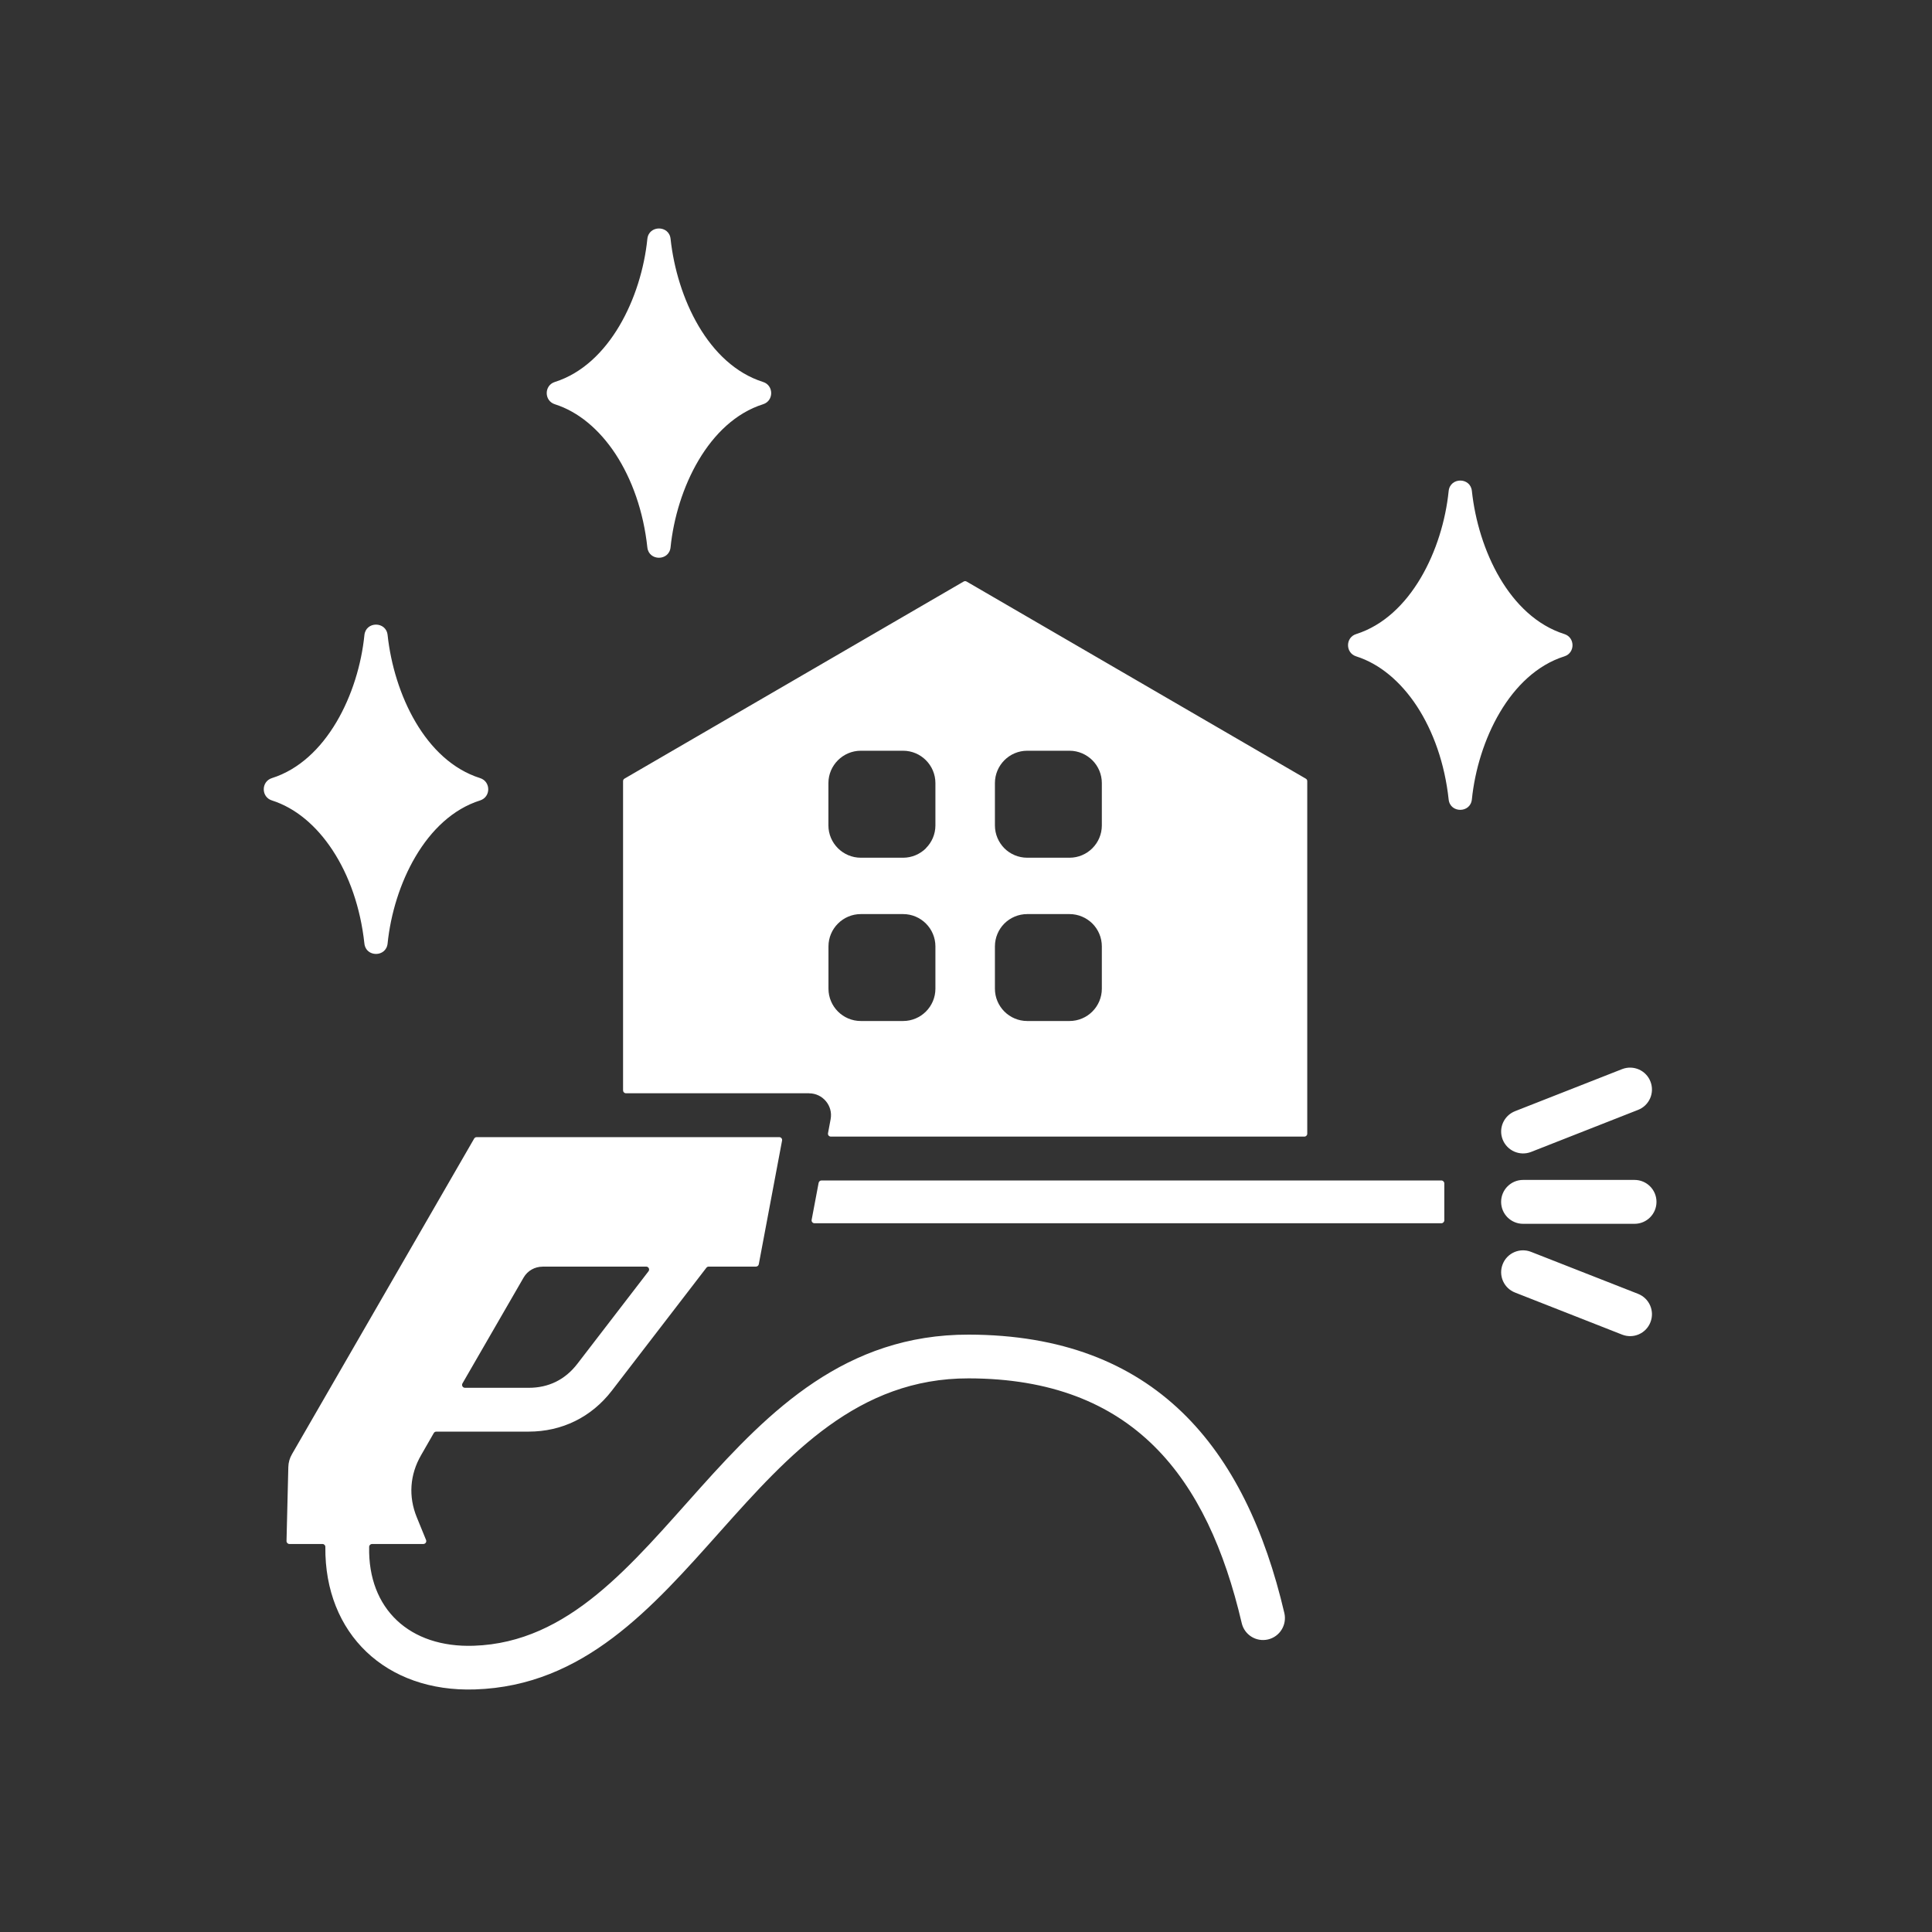 <svg xmlns="http://www.w3.org/2000/svg" xmlns:xlink="http://www.w3.org/1999/xlink" width="150" zoomAndPan="magnify" viewBox="0 0 112.5 112.5" height="150" preserveAspectRatio="xMidYMid meet" version="1.2"><rect x="0" y="0" width="112.5" height="112.5" fill="#333333" stroke="none"/><defs><clipPath id="eb1024df08"><path d="M 15.133 13.094 L 96.523 13.094 L 96.523 98.965 L 15.133 98.965 Z M 15.133 13.094 "/></clipPath></defs><g id="45cf51c422"><g clip-rule="nonzero" clip-path="url(#eb1024df08)"><path style=" stroke:none;fill-rule:evenodd;fill:#ffffff;fill-opacity:1;" d="M 82.5 41.113 C 81.559 39.684 80.336 38.652 78.969 38.219 C 78.34 38.02 78.336 37.121 78.969 36.922 C 82.152 35.914 84.008 32.004 84.355 28.594 C 84.438 27.781 85.621 27.781 85.707 28.586 C 86.074 32.023 87.891 35.906 91.094 36.922 C 91.723 37.121 91.727 38.02 91.094 38.219 C 87.91 39.227 86.055 43.141 85.707 46.547 C 85.625 47.359 84.441 47.359 84.355 46.555 C 84.129 44.461 83.461 42.582 82.5 41.113 Z M 48.383 66.184 L 75.953 66.184 C 76.047 66.184 76.121 66.109 76.121 66.016 L 76.121 45.484 C 76.121 45.422 76.09 45.371 76.035 45.34 L 56.285 33.863 C 56.23 33.832 56.168 33.832 56.113 33.863 L 36.363 45.34 C 36.312 45.371 36.281 45.422 36.281 45.484 L 36.281 63.492 C 36.281 63.586 36.355 63.66 36.449 63.66 L 47.117 63.66 L 47.117 63.664 C 47.906 63.664 48.516 64.387 48.367 65.172 L 48.215 65.984 C 48.195 66.09 48.273 66.184 48.383 66.184 Z M 48.242 55.109 C 48.242 54.07 49.09 53.227 50.125 53.227 L 52.586 53.227 C 53.625 53.227 54.469 54.07 54.469 55.109 L 54.469 57.57 C 54.469 58.609 53.625 59.453 52.586 59.453 L 50.125 59.453 C 49.086 59.453 48.242 58.609 48.242 57.57 Z M 58.484 49.395 C 58.145 49.051 57.934 48.582 57.934 48.062 L 57.934 45.602 C 57.934 44.562 58.777 43.715 59.816 43.715 L 62.277 43.715 C 62.793 43.715 63.266 43.93 63.609 44.27 C 63.949 44.609 64.16 45.082 64.16 45.602 L 64.16 48.062 C 64.16 49.102 63.316 49.945 62.277 49.945 L 59.816 49.945 C 59.297 49.945 58.824 49.734 58.484 49.395 Z M 58.484 53.777 C 58.824 53.438 59.297 53.227 59.816 53.227 L 62.277 53.227 C 62.793 53.227 63.266 53.438 63.609 53.777 C 63.949 54.117 64.16 54.59 64.16 55.109 L 64.16 57.57 C 64.16 58.609 63.316 59.453 62.277 59.453 L 59.816 59.453 C 58.777 59.453 57.934 58.609 57.934 57.57 L 57.934 55.109 C 57.934 54.59 58.145 54.117 58.484 53.777 Z M 52.586 49.945 L 50.125 49.945 C 49.086 49.945 48.238 49.098 48.238 48.062 L 48.238 45.602 C 48.238 44.562 49.09 43.715 50.125 43.715 L 52.586 43.715 C 53.625 43.715 54.469 44.562 54.469 45.602 L 54.469 48.062 C 54.469 48.578 54.258 49.051 53.914 49.391 L 53.918 49.395 C 53.574 49.734 53.105 49.945 52.586 49.945 Z M 47.43 71.23 L 83.93 71.23 C 84.023 71.23 84.102 71.152 84.102 71.059 L 84.102 68.91 C 84.102 68.816 84.023 68.738 83.93 68.738 L 47.836 68.738 C 47.754 68.738 47.684 68.797 47.668 68.879 L 47.262 71.031 C 47.242 71.137 47.324 71.23 47.43 71.23 Z M 27.609 66.301 C 27.641 66.246 27.695 66.215 27.758 66.215 L 45.375 66.215 C 45.48 66.215 45.562 66.312 45.539 66.418 L 44.184 73.617 C 44.168 73.699 44.098 73.754 44.016 73.754 L 41.27 73.754 C 41.215 73.754 41.168 73.777 41.133 73.82 L 35.629 80.977 C 34.441 82.52 32.727 83.363 30.781 83.363 L 25.406 83.363 C 25.344 83.363 25.289 83.395 25.258 83.449 L 24.52 84.734 C 23.863 85.871 23.773 87.145 24.273 88.359 L 24.809 89.672 C 24.855 89.785 24.773 89.906 24.652 89.906 L 21.664 89.906 C 21.574 89.906 21.496 89.98 21.496 90.074 C 21.418 93.688 23.855 95.957 27.582 95.832 C 38.691 95.465 42.078 77.691 56.406 77.715 C 67.246 77.734 72.535 84.301 74.789 93.934 C 74.945 94.621 74.52 95.305 73.836 95.465 C 73.148 95.625 72.465 95.199 72.305 94.512 C 70.312 85.996 65.969 80.277 56.406 80.262 C 43.535 80.238 40.332 97.961 27.66 98.375 C 22.465 98.547 18.895 95.129 18.945 90.078 C 18.949 89.984 18.871 89.906 18.777 89.906 L 16.852 89.906 C 16.758 89.906 16.68 89.828 16.684 89.73 L 16.789 85.426 C 16.797 85.152 16.867 84.91 17.004 84.672 Z M 26.93 80.555 C 26.863 80.668 26.945 80.812 27.078 80.812 L 30.781 80.812 C 31.949 80.812 32.906 80.34 33.617 79.418 L 37.762 74.027 C 37.848 73.918 37.77 73.754 37.625 73.754 L 31.59 73.754 L 31.59 73.758 C 31.152 73.758 30.723 73.984 30.488 74.395 Z M 88.688 71.262 C 87.98 71.262 87.41 70.691 87.41 69.984 C 87.41 69.281 87.98 68.707 88.688 68.707 L 95.18 68.707 C 95.887 68.707 96.457 69.281 96.457 69.984 C 96.457 70.691 95.887 71.262 95.18 71.262 Z M 88.223 75.266 C 87.566 75.012 87.242 74.273 87.5 73.617 C 87.754 72.961 88.496 72.637 89.152 72.895 L 95.383 75.34 C 96.039 75.598 96.363 76.336 96.105 76.992 C 95.852 77.648 95.113 77.973 94.457 77.715 Z M 89.152 67.078 C 88.496 67.332 87.758 67.008 87.5 66.355 C 87.242 65.699 87.566 64.961 88.223 64.703 L 94.457 62.254 C 95.113 62 95.852 62.324 96.105 62.977 C 96.363 63.633 96.039 64.375 95.383 64.629 Z M 19.363 49.504 C 18.422 48.07 17.199 47.043 15.832 46.609 C 15.203 46.41 15.199 45.512 15.832 45.309 C 19.016 44.305 20.875 40.391 21.219 36.984 C 21.301 36.168 22.484 36.168 22.57 36.977 C 22.941 40.41 24.754 44.297 27.957 45.309 C 28.586 45.508 28.59 46.406 27.957 46.609 C 24.773 47.613 22.918 51.527 22.57 54.938 C 22.488 55.75 21.305 55.75 21.219 54.945 C 20.992 52.848 20.328 50.969 19.363 49.504 Z M 35.84 26.434 C 34.898 25.004 33.676 23.973 32.309 23.539 C 31.68 23.34 31.676 22.441 32.309 22.242 C 35.492 21.234 37.348 17.32 37.695 13.914 C 37.777 13.102 38.961 13.102 39.047 13.906 C 39.418 17.344 41.23 21.227 44.434 22.242 C 45.062 22.441 45.066 23.34 44.434 23.539 C 41.25 24.547 39.395 28.461 39.047 31.867 C 38.965 32.68 37.781 32.68 37.695 31.875 C 37.469 29.781 36.801 27.902 35.84 26.434 Z M 35.84 26.434 "/></g></g></svg>